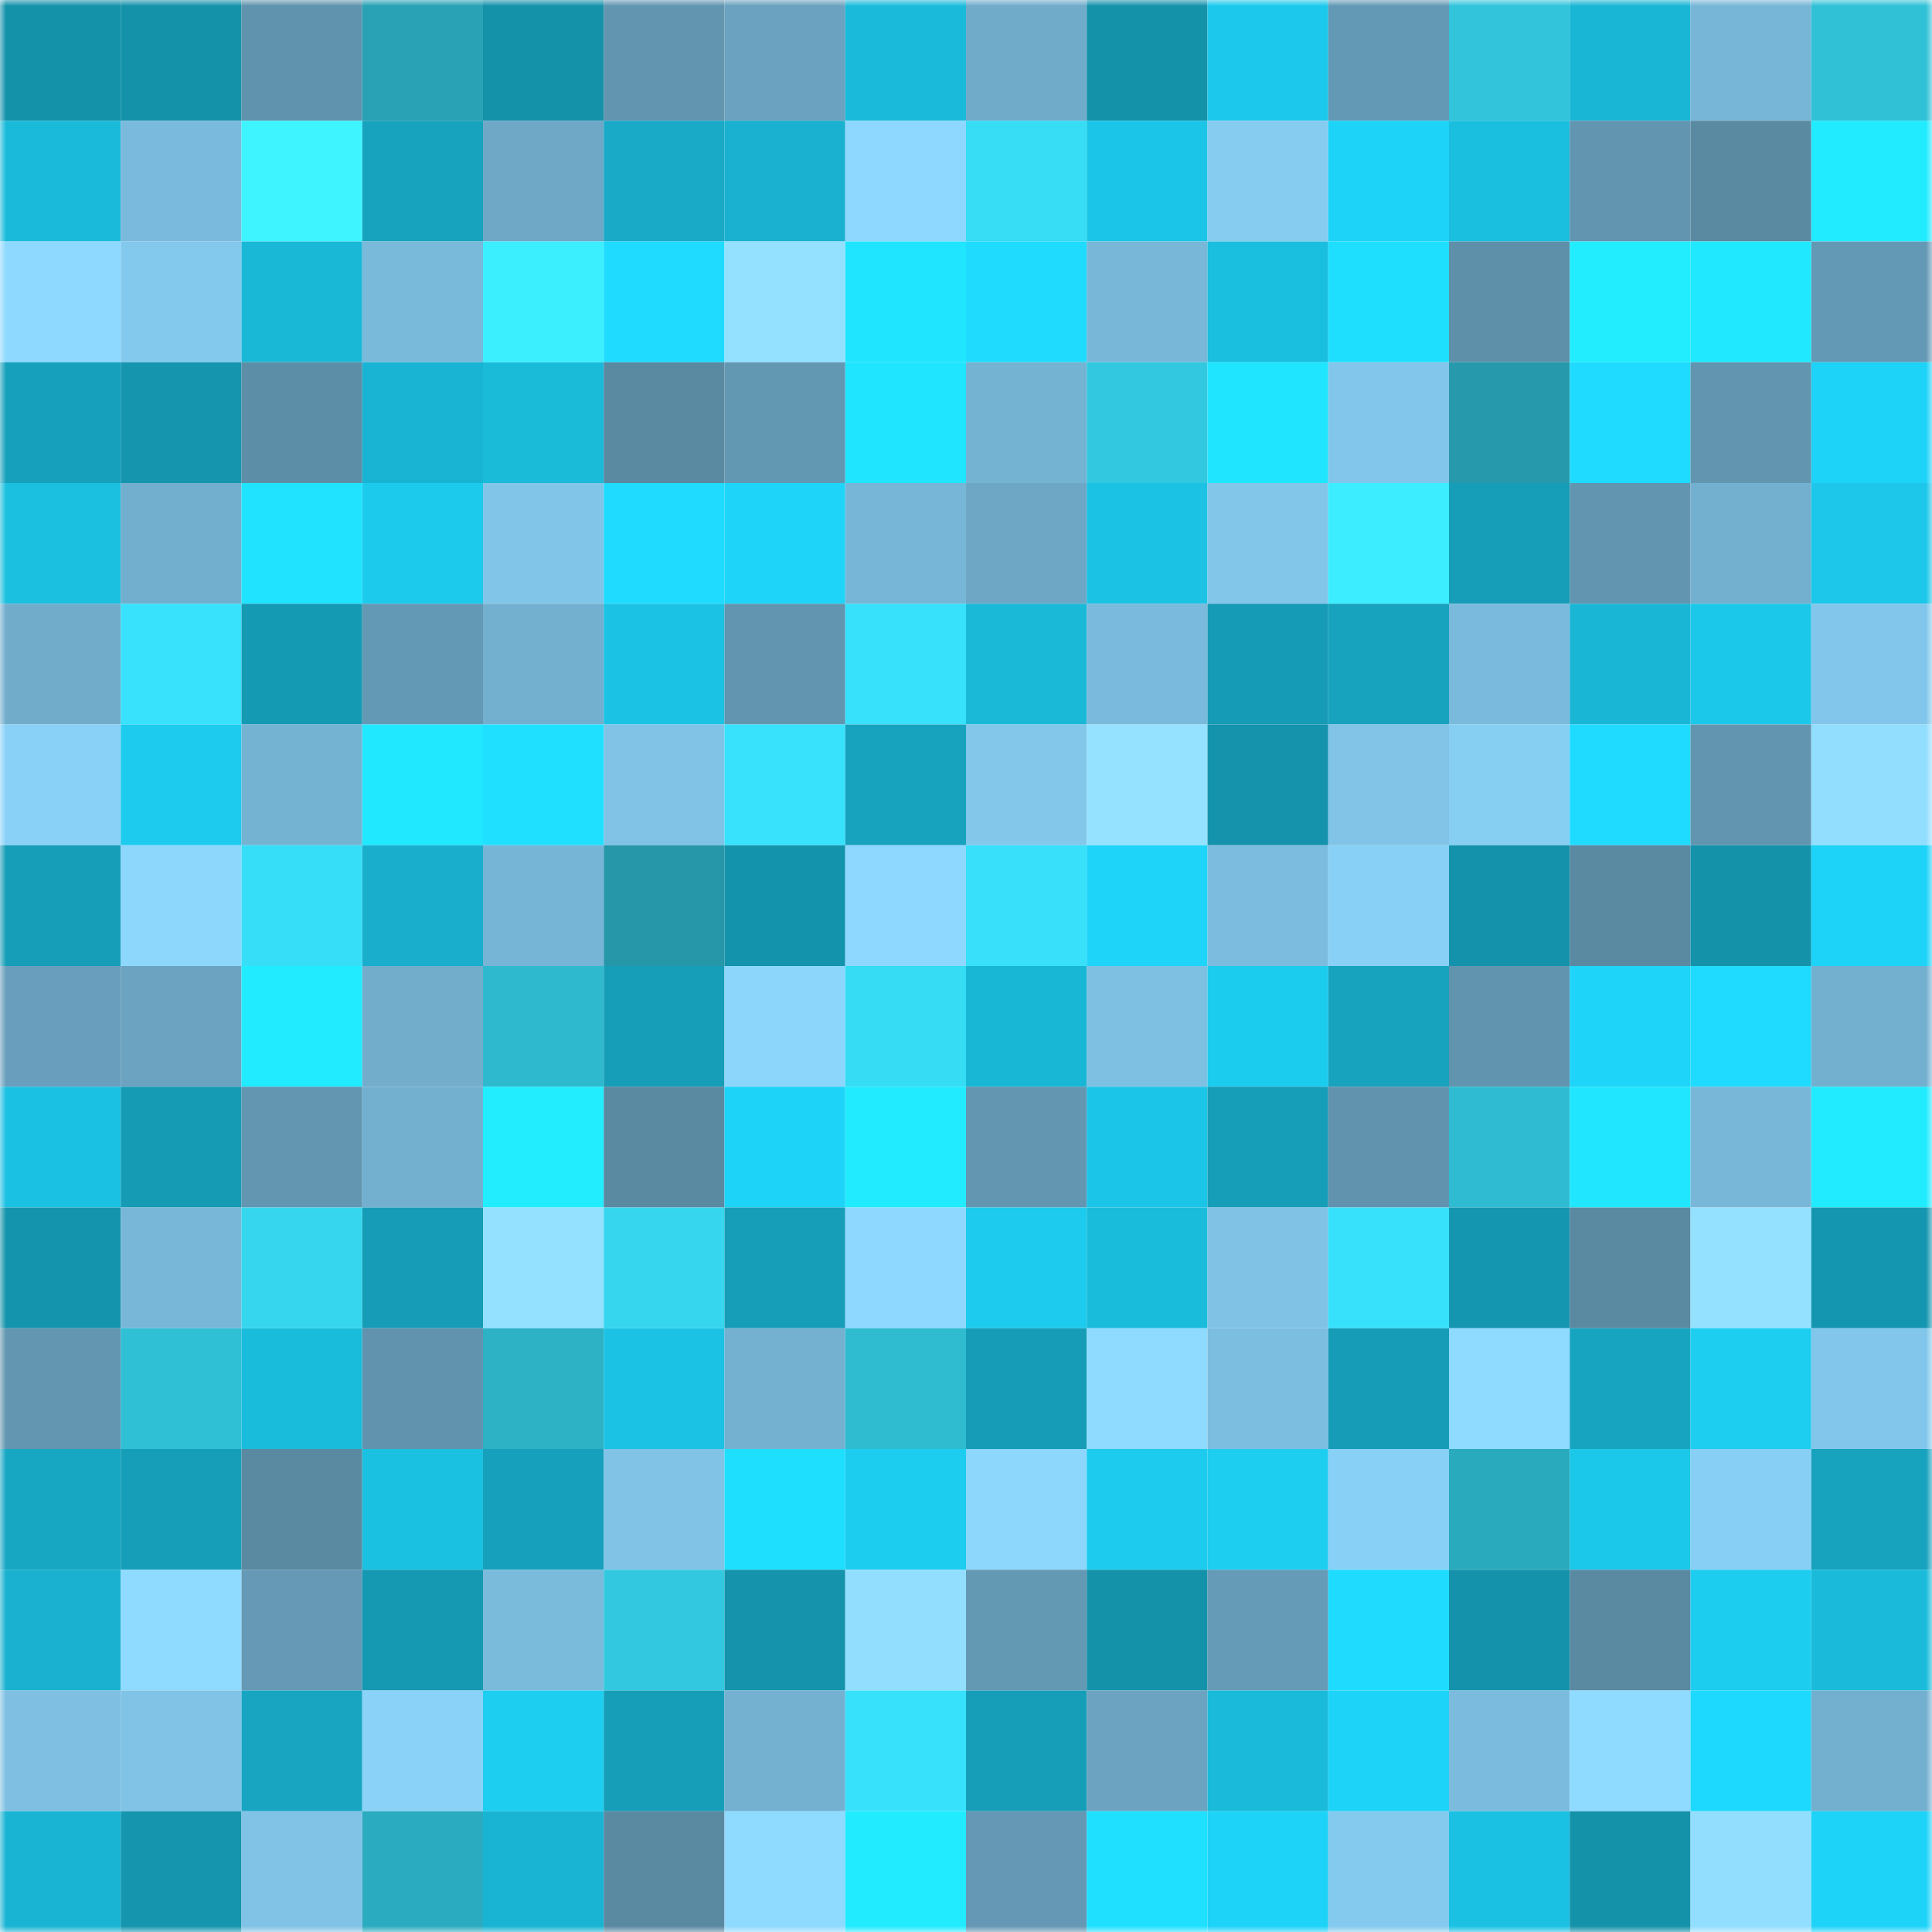 <svg viewBox="0 0 160 160" fill="none" role="img" xmlns="http://www.w3.org/2000/svg" width="240" height="240" name="ens%2Cbitponzi.eth"><mask id="595006430" mask-type="alpha" maskUnits="userSpaceOnUse" x="0" y="0" width="160" height="160"><rect width="160" height="160" fill="#FFFFFF"></rect></mask><g mask="url(#595006430)"><rect x="0" y="0" width="10" height="10" fill="#1492aa"></rect><rect x="10" y="0" width="10" height="10" fill="#1492aa"></rect><rect x="20" y="0" width="10" height="10" fill="#6093ad"></rect><rect x="30" y="0" width="10" height="10" fill="#28a2b4"></rect><rect x="40" y="0" width="10" height="10" fill="#1492aa"></rect><rect x="50" y="0" width="10" height="10" fill="#6295b0"></rect><rect x="60" y="0" width="10" height="10" fill="#6aa2bf"></rect><rect x="70" y="0" width="10" height="10" fill="#1abbda"></rect><rect x="80" y="0" width="10" height="10" fill="#70abca"></rect><rect x="90" y="0" width="10" height="10" fill="#1492aa"></rect><rect x="100" y="0" width="10" height="10" fill="#1cc9ec"></rect><rect x="110" y="0" width="10" height="10" fill="#6499b5"></rect><rect x="120" y="0" width="10" height="10" fill="#31c4db"></rect><rect x="130" y="0" width="10" height="10" fill="#19b6d5"></rect><rect x="140" y="0" width="10" height="10" fill="#77b6d7"></rect><rect x="150" y="0" width="10" height="10" fill="#30c1d7"></rect><rect x="0" y="10" width="10" height="10" fill="#1abbda"></rect><rect x="10" y="10" width="10" height="10" fill="#7abadc"></rect><rect x="20" y="10" width="10" height="10" fill="#3df4ff"></rect><rect x="30" y="10" width="10" height="10" fill="#17a2be"></rect><rect x="40" y="10" width="10" height="10" fill="#6ea8c6"></rect><rect x="50" y="10" width="10" height="10" fill="#18aac7"></rect><rect x="60" y="10" width="10" height="10" fill="#19b1cf"></rect><rect x="70" y="10" width="10" height="10" fill="#8ed8ff"></rect><rect x="80" y="10" width="10" height="10" fill="#37dcf5"></rect><rect x="90" y="10" width="10" height="10" fill="#1bc5e7"></rect><rect x="100" y="10" width="10" height="10" fill="#86ccf0"></rect><rect x="110" y="10" width="10" height="10" fill="#1dd3f7"></rect><rect x="120" y="10" width="10" height="10" fill="#1abede"></rect><rect x="130" y="10" width="10" height="10" fill="#6295b0"></rect><rect x="140" y="10" width="10" height="10" fill="#5a8aa2"></rect><rect x="150" y="10" width="10" height="10" fill="#21ebff"></rect><rect x="0" y="20" width="10" height="10" fill="#8ed9ff"></rect><rect x="10" y="20" width="10" height="10" fill="#83c8ed"></rect><rect x="20" y="20" width="10" height="10" fill="#1ab8d7"></rect><rect x="30" y="20" width="10" height="10" fill="#79b9da"></rect><rect x="40" y="20" width="10" height="10" fill="#3befff"></rect><rect x="50" y="20" width="10" height="10" fill="#1edbff"></rect><rect x="60" y="20" width="10" height="10" fill="#94e1ff"></rect><rect x="70" y="20" width="10" height="10" fill="#20e5ff"></rect><rect x="80" y="20" width="10" height="10" fill="#1fdcff"></rect><rect x="90" y="20" width="10" height="10" fill="#78b7d8"></rect><rect x="100" y="20" width="10" height="10" fill="#1abede"></rect><rect x="110" y="20" width="10" height="10" fill="#1fdfff"></rect><rect x="120" y="20" width="10" height="10" fill="#5e90aa"></rect><rect x="130" y="20" width="10" height="10" fill="#21edff"></rect><rect x="140" y="20" width="10" height="10" fill="#20e9ff"></rect><rect x="150" y="20" width="10" height="10" fill="#6499b5"></rect><rect x="0" y="30" width="10" height="10" fill="#16a0bb"></rect><rect x="10" y="30" width="10" height="10" fill="#1595ae"></rect><rect x="20" y="30" width="10" height="10" fill="#5d8ea8"></rect><rect x="30" y="30" width="10" height="10" fill="#19b4d3"></rect><rect x="40" y="30" width="10" height="10" fill="#1abad9"></rect><rect x="50" y="30" width="10" height="10" fill="#5a89a2"></rect><rect x="60" y="30" width="10" height="10" fill="#6398b3"></rect><rect x="70" y="30" width="10" height="10" fill="#20e5ff"></rect><rect x="80" y="30" width="10" height="10" fill="#75b3d3"></rect><rect x="90" y="30" width="10" height="10" fill="#32c9e0"></rect><rect x="100" y="30" width="10" height="10" fill="#20e5ff"></rect><rect x="110" y="30" width="10" height="10" fill="#82c7eb"></rect><rect x="120" y="30" width="10" height="10" fill="#269aac"></rect><rect x="130" y="30" width="10" height="10" fill="#1edbff"></rect><rect x="140" y="30" width="10" height="10" fill="#6295b0"></rect><rect x="150" y="30" width="10" height="10" fill="#1dd3f7"></rect><rect x="0" y="40" width="10" height="10" fill="#1bbfdf"></rect><rect x="10" y="40" width="10" height="10" fill="#72afce"></rect><rect x="20" y="40" width="10" height="10" fill="#20e4ff"></rect><rect x="30" y="40" width="10" height="10" fill="#1ccaec"></rect><rect x="40" y="40" width="10" height="10" fill="#81c5e9"></rect><rect x="50" y="40" width="10" height="10" fill="#1edbff"></rect><rect x="60" y="40" width="10" height="10" fill="#1ed5f9"></rect><rect x="70" y="40" width="10" height="10" fill="#77b6d7"></rect><rect x="80" y="40" width="10" height="10" fill="#6ea7c5"></rect><rect x="90" y="40" width="10" height="10" fill="#1bc2e3"></rect><rect x="100" y="40" width="10" height="10" fill="#82c6ea"></rect><rect x="110" y="40" width="10" height="10" fill="#3bedff"></rect><rect x="120" y="40" width="10" height="10" fill="#169db8"></rect><rect x="130" y="40" width="10" height="10" fill="#6295b0"></rect><rect x="140" y="40" width="10" height="10" fill="#73b0d0"></rect><rect x="150" y="40" width="10" height="10" fill="#1cc7e9"></rect><rect x="0" y="50" width="10" height="10" fill="#71accb"></rect><rect x="10" y="50" width="10" height="10" fill="#38e2fc"></rect><rect x="20" y="50" width="10" height="10" fill="#159ab4"></rect><rect x="30" y="50" width="10" height="10" fill="#6499b5"></rect><rect x="40" y="50" width="10" height="10" fill="#73afce"></rect><rect x="50" y="50" width="10" height="10" fill="#1bc2e3"></rect><rect x="60" y="50" width="10" height="10" fill="#6295b0"></rect><rect x="70" y="50" width="10" height="10" fill="#38e1fb"></rect><rect x="80" y="50" width="10" height="10" fill="#1ab9d8"></rect><rect x="90" y="50" width="10" height="10" fill="#7abadc"></rect><rect x="100" y="50" width="10" height="10" fill="#169bb6"></rect><rect x="110" y="50" width="10" height="10" fill="#17a2be"></rect><rect x="120" y="50" width="10" height="10" fill="#7abadc"></rect><rect x="130" y="50" width="10" height="10" fill="#19b6d5"></rect><rect x="140" y="50" width="10" height="10" fill="#1cc8ea"></rect><rect x="150" y="50" width="10" height="10" fill="#82c7eb"></rect><rect x="0" y="60" width="10" height="10" fill="#89d1f7"></rect><rect x="10" y="60" width="10" height="10" fill="#1ccbee"></rect><rect x="20" y="60" width="10" height="10" fill="#75b3d3"></rect><rect x="30" y="60" width="10" height="10" fill="#20e8ff"></rect><rect x="40" y="60" width="10" height="10" fill="#1fe1ff"></rect><rect x="50" y="60" width="10" height="10" fill="#80c3e6"></rect><rect x="60" y="60" width="10" height="10" fill="#38e2fc"></rect><rect x="70" y="60" width="10" height="10" fill="#17a2be"></rect><rect x="80" y="60" width="10" height="10" fill="#83c7eb"></rect><rect x="90" y="60" width="10" height="10" fill="#94e2ff"></rect><rect x="100" y="60" width="10" height="10" fill="#1593ac"></rect><rect x="110" y="60" width="10" height="10" fill="#81c4e7"></rect><rect x="120" y="60" width="10" height="10" fill="#87cef3"></rect><rect x="130" y="60" width="10" height="10" fill="#1edbff"></rect><rect x="140" y="60" width="10" height="10" fill="#6295b0"></rect><rect x="150" y="60" width="10" height="10" fill="#92deff"></rect><rect x="0" y="70" width="10" height="10" fill="#169db7"></rect><rect x="10" y="70" width="10" height="10" fill="#8dd7fd"></rect><rect x="20" y="70" width="10" height="10" fill="#37def8"></rect><rect x="30" y="70" width="10" height="10" fill="#18aecc"></rect><rect x="40" y="70" width="10" height="10" fill="#77b5d6"></rect><rect x="50" y="70" width="10" height="10" fill="#2697a8"></rect><rect x="60" y="70" width="10" height="10" fill="#1493ac"></rect><rect x="70" y="70" width="10" height="10" fill="#8ed8ff"></rect><rect x="80" y="70" width="10" height="10" fill="#38e0fa"></rect><rect x="90" y="70" width="10" height="10" fill="#1ed4f9"></rect><rect x="100" y="70" width="10" height="10" fill="#7cbddf"></rect><rect x="110" y="70" width="10" height="10" fill="#88d0f5"></rect><rect x="120" y="70" width="10" height="10" fill="#1492ab"></rect><rect x="130" y="70" width="10" height="10" fill="#5a89a2"></rect><rect x="140" y="70" width="10" height="10" fill="#1492aa"></rect><rect x="150" y="70" width="10" height="10" fill="#1dd3f7"></rect><rect x="0" y="80" width="10" height="10" fill="#699fbc"></rect><rect x="10" y="80" width="10" height="10" fill="#6ba3c0"></rect><rect x="20" y="80" width="10" height="10" fill="#21ecff"></rect><rect x="30" y="80" width="10" height="10" fill="#72adcc"></rect><rect x="40" y="80" width="10" height="10" fill="#2eb9ce"></rect><rect x="50" y="80" width="10" height="10" fill="#169eb8"></rect><rect x="60" y="80" width="10" height="10" fill="#8cd6fc"></rect><rect x="70" y="80" width="10" height="10" fill="#36dbf4"></rect><rect x="80" y="80" width="10" height="10" fill="#19b7d6"></rect><rect x="90" y="80" width="10" height="10" fill="#7ec0e2"></rect><rect x="100" y="80" width="10" height="10" fill="#1cccef"></rect><rect x="110" y="80" width="10" height="10" fill="#17a2be"></rect><rect x="120" y="80" width="10" height="10" fill="#6194ae"></rect><rect x="130" y="80" width="10" height="10" fill="#1ed4f9"></rect><rect x="140" y="80" width="10" height="10" fill="#1fdbff"></rect><rect x="150" y="80" width="10" height="10" fill="#73b0d0"></rect><rect x="0" y="90" width="10" height="10" fill="#1bc1e2"></rect><rect x="10" y="90" width="10" height="10" fill="#169bb5"></rect><rect x="20" y="90" width="10" height="10" fill="#6296b1"></rect><rect x="30" y="90" width="10" height="10" fill="#73b0d0"></rect><rect x="40" y="90" width="10" height="10" fill="#21edff"></rect><rect x="50" y="90" width="10" height="10" fill="#5a89a2"></rect><rect x="60" y="90" width="10" height="10" fill="#1dd3f7"></rect><rect x="70" y="90" width="10" height="10" fill="#21ebff"></rect><rect x="80" y="90" width="10" height="10" fill="#6296b1"></rect><rect x="90" y="90" width="10" height="10" fill="#1bc5e7"></rect><rect x="100" y="90" width="10" height="10" fill="#169db7"></rect><rect x="110" y="90" width="10" height="10" fill="#6193ae"></rect><rect x="120" y="90" width="10" height="10" fill="#2fbcd2"></rect><rect x="130" y="90" width="10" height="10" fill="#20e7ff"></rect><rect x="140" y="90" width="10" height="10" fill="#78b7d8"></rect><rect x="150" y="90" width="10" height="10" fill="#21ebff"></rect><rect x="0" y="100" width="10" height="10" fill="#1594ad"></rect><rect x="10" y="100" width="10" height="10" fill="#78b7d8"></rect><rect x="20" y="100" width="10" height="10" fill="#35d6ee"></rect><rect x="30" y="100" width="10" height="10" fill="#169cb7"></rect><rect x="40" y="100" width="10" height="10" fill="#93e0ff"></rect><rect x="50" y="100" width="10" height="10" fill="#35d6ee"></rect><rect x="60" y="100" width="10" height="10" fill="#169db8"></rect><rect x="70" y="100" width="10" height="10" fill="#8ed8ff"></rect><rect x="80" y="100" width="10" height="10" fill="#1ccbed"></rect><rect x="90" y="100" width="10" height="10" fill="#1abcdc"></rect><rect x="100" y="100" width="10" height="10" fill="#7fc2e5"></rect><rect x="110" y="100" width="10" height="10" fill="#38e1fb"></rect><rect x="120" y="100" width="10" height="10" fill="#1596b0"></rect><rect x="130" y="100" width="10" height="10" fill="#5a89a2"></rect><rect x="140" y="100" width="10" height="10" fill="#93e0ff"></rect><rect x="150" y="100" width="10" height="10" fill="#1596b0"></rect><rect x="0" y="110" width="10" height="10" fill="#6296b1"></rect><rect x="10" y="110" width="10" height="10" fill="#30c0d6"></rect><rect x="20" y="110" width="10" height="10" fill="#1abcdc"></rect><rect x="30" y="110" width="10" height="10" fill="#6193ae"></rect><rect x="40" y="110" width="10" height="10" fill="#2cb1c5"></rect><rect x="50" y="110" width="10" height="10" fill="#1bc2e3"></rect><rect x="60" y="110" width="10" height="10" fill="#74b1d1"></rect><rect x="70" y="110" width="10" height="10" fill="#2fbbd0"></rect><rect x="80" y="110" width="10" height="10" fill="#169cb7"></rect><rect x="90" y="110" width="10" height="10" fill="#8fdaff"></rect><rect x="100" y="110" width="10" height="10" fill="#7cbee0"></rect><rect x="110" y="110" width="10" height="10" fill="#169cb7"></rect><rect x="120" y="110" width="10" height="10" fill="#8fdaff"></rect><rect x="130" y="110" width="10" height="10" fill="#17a4c0"></rect><rect x="140" y="110" width="10" height="10" fill="#1dcef1"></rect><rect x="150" y="110" width="10" height="10" fill="#82c7eb"></rect><rect x="0" y="120" width="10" height="10" fill="#17a7c3"></rect><rect x="10" y="120" width="10" height="10" fill="#169eb8"></rect><rect x="20" y="120" width="10" height="10" fill="#5a8aa2"></rect><rect x="30" y="120" width="10" height="10" fill="#1bc1e1"></rect><rect x="40" y="120" width="10" height="10" fill="#16a0bc"></rect><rect x="50" y="120" width="10" height="10" fill="#80c3e6"></rect><rect x="60" y="120" width="10" height="10" fill="#1fdfff"></rect><rect x="70" y="120" width="10" height="10" fill="#1dcdf0"></rect><rect x="80" y="120" width="10" height="10" fill="#8dd7fd"></rect><rect x="90" y="120" width="10" height="10" fill="#1ccbee"></rect><rect x="100" y="120" width="10" height="10" fill="#1dcef1"></rect><rect x="110" y="120" width="10" height="10" fill="#88d0f5"></rect><rect x="120" y="120" width="10" height="10" fill="#2aaabd"></rect><rect x="130" y="120" width="10" height="10" fill="#1cc8ea"></rect><rect x="140" y="120" width="10" height="10" fill="#87cff4"></rect><rect x="150" y="120" width="10" height="10" fill="#17a2be"></rect><rect x="0" y="130" width="10" height="10" fill="#19b1cf"></rect><rect x="10" y="130" width="10" height="10" fill="#8fdaff"></rect><rect x="20" y="130" width="10" height="10" fill="#6599b5"></rect><rect x="30" y="130" width="10" height="10" fill="#1599b3"></rect><rect x="40" y="130" width="10" height="10" fill="#7abadb"></rect><rect x="50" y="130" width="10" height="10" fill="#32c9e0"></rect><rect x="60" y="130" width="10" height="10" fill="#1593ac"></rect><rect x="70" y="130" width="10" height="10" fill="#92deff"></rect><rect x="80" y="130" width="10" height="10" fill="#6499b4"></rect><rect x="90" y="130" width="10" height="10" fill="#1492aa"></rect><rect x="100" y="130" width="10" height="10" fill="#669bb7"></rect><rect x="110" y="130" width="10" height="10" fill="#1fdcff"></rect><rect x="120" y="130" width="10" height="10" fill="#1492ab"></rect><rect x="130" y="130" width="10" height="10" fill="#5a89a2"></rect><rect x="140" y="130" width="10" height="10" fill="#1dcdf0"></rect><rect x="150" y="130" width="10" height="10" fill="#1abbda"></rect><rect x="0" y="140" width="10" height="10" fill="#7ebfe2"></rect><rect x="10" y="140" width="10" height="10" fill="#80c3e6"></rect><rect x="20" y="140" width="10" height="10" fill="#17a5c1"></rect><rect x="30" y="140" width="10" height="10" fill="#8ad2f8"></rect><rect x="40" y="140" width="10" height="10" fill="#1dcef1"></rect><rect x="50" y="140" width="10" height="10" fill="#169eb8"></rect><rect x="60" y="140" width="10" height="10" fill="#74b1d1"></rect><rect x="70" y="140" width="10" height="10" fill="#38e1fb"></rect><rect x="80" y="140" width="10" height="10" fill="#169eb9"></rect><rect x="90" y="140" width="10" height="10" fill="#6ba3c0"></rect><rect x="100" y="140" width="10" height="10" fill="#1abbda"></rect><rect x="110" y="140" width="10" height="10" fill="#1dd3f7"></rect><rect x="120" y="140" width="10" height="10" fill="#7bbcde"></rect><rect x="130" y="140" width="10" height="10" fill="#8fdaff"></rect><rect x="140" y="140" width="10" height="10" fill="#1ed9fe"></rect><rect x="150" y="140" width="10" height="10" fill="#73b0d0"></rect><rect x="0" y="150" width="10" height="10" fill="#19b4d3"></rect><rect x="10" y="150" width="10" height="10" fill="#1595ae"></rect><rect x="20" y="150" width="10" height="10" fill="#80c3e6"></rect><rect x="30" y="150" width="10" height="10" fill="#2babbf"></rect><rect x="40" y="150" width="10" height="10" fill="#19b4d3"></rect><rect x="50" y="150" width="10" height="10" fill="#5a89a2"></rect><rect x="60" y="150" width="10" height="10" fill="#8fdaff"></rect><rect x="70" y="150" width="10" height="10" fill="#21ebff"></rect><rect x="80" y="150" width="10" height="10" fill="#6498b4"></rect><rect x="90" y="150" width="10" height="10" fill="#1fe1ff"></rect><rect x="100" y="150" width="10" height="10" fill="#1dd3f7"></rect><rect x="110" y="150" width="10" height="10" fill="#84caee"></rect><rect x="120" y="150" width="10" height="10" fill="#1bc1e2"></rect><rect x="130" y="150" width="10" height="10" fill="#1492aa"></rect><rect x="140" y="150" width="10" height="10" fill="#92deff"></rect><rect x="150" y="150" width="10" height="10" fill="#1dd3f7"></rect></g></svg>